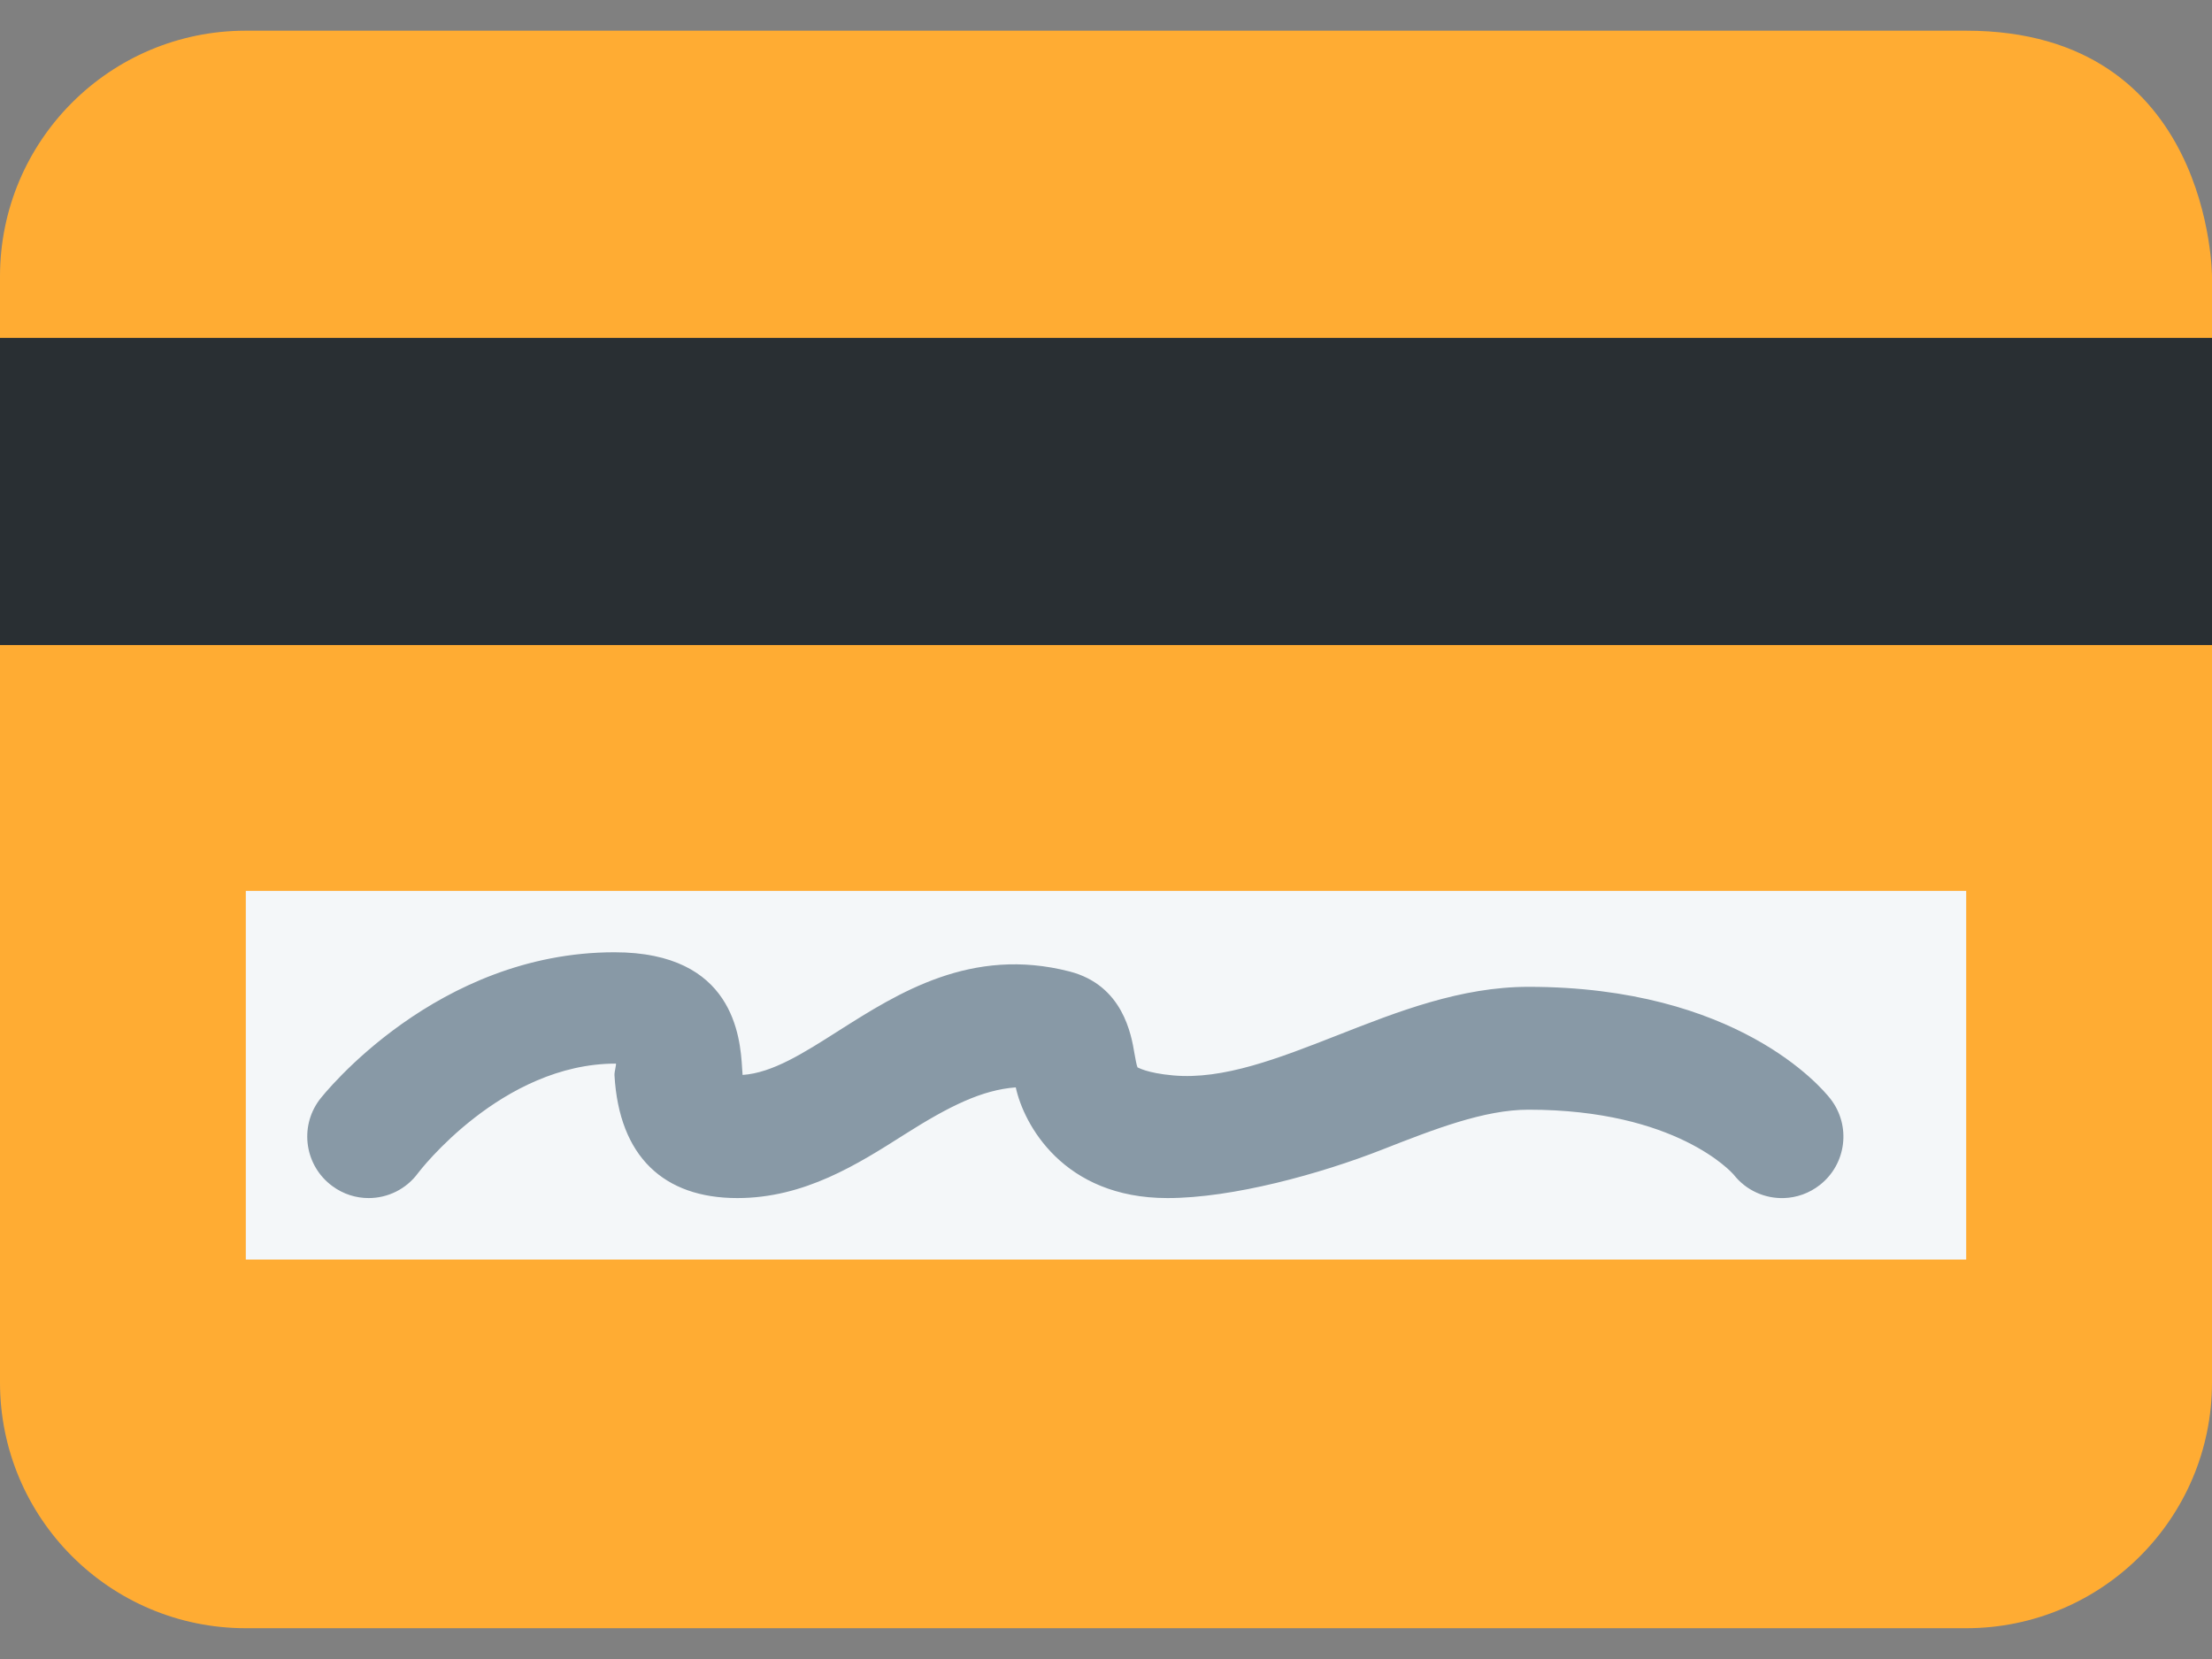 <svg width="24" height="18" viewBox="0 0 24 18" fill="none" xmlns="http://www.w3.org/2000/svg">
<rect x="0" y="0" width="24" height="18" fill="#808080" stroke="none"/>
<path d="M2.667 0.333C1.194 0.333 0 1.527 0 3V15C0 16.472 1.194 17.666 2.667 17.666H21.333C22.806 17.666 24 16.472 24 15V3C24 3 24 0.333 21.333 0.333H2.667Z" fill="#FFAC33"/>
<path d="M0 3.666H24V6.999H0V3.666Z" fill="#292F33"/>
<path d="M2.667 9.666H21.333V13.666H2.667V9.666Z" fill="#F4F7F9"/>
<path d="M12.667 12.999C11.531 12.999 11.106 12.192 11.021 11.798C10.656 11.825 10.301 12 9.817 12.307C9.307 12.631 8.729 12.999 8 12.999C7.202 12.999 6.717 12.549 6.667 11.665C6.665 11.628 6.692 11.54 6.681 11.54C5.442 11.54 4.546 12.714 4.537 12.726C4.407 12.904 4.205 12.999 4 12.999C3.863 12.999 3.725 12.957 3.606 12.869C3.309 12.651 3.245 12.234 3.463 11.937C3.514 11.867 4.74 10.332 6.667 10.332C7.958 10.332 8.032 11.249 8.052 11.591L8.057 11.663C8.381 11.641 8.717 11.427 9.103 11.181C9.744 10.775 10.539 10.267 11.603 10.54C12.184 10.689 12.275 11.227 12.309 11.431C12.318 11.481 12.331 11.557 12.342 11.581C12.347 11.581 12.439 11.642 12.727 11.668C13.273 11.718 13.874 11.482 14.51 11.233C15.169 10.974 15.85 10.707 16.584 10.707C18.843 10.707 19.762 11.797 19.859 11.921C20.086 12.211 20.035 12.63 19.745 12.857C19.629 12.948 19.491 12.995 19.354 12.999C19.149 13.005 18.945 12.917 18.809 12.743C18.793 12.725 18.189 12.04 16.585 12.04C16.103 12.04 15.566 12.25 14.997 12.473C14.325 12.737 13.375 12.999 12.667 12.999Z" fill="#8899A6"/>
</svg>
